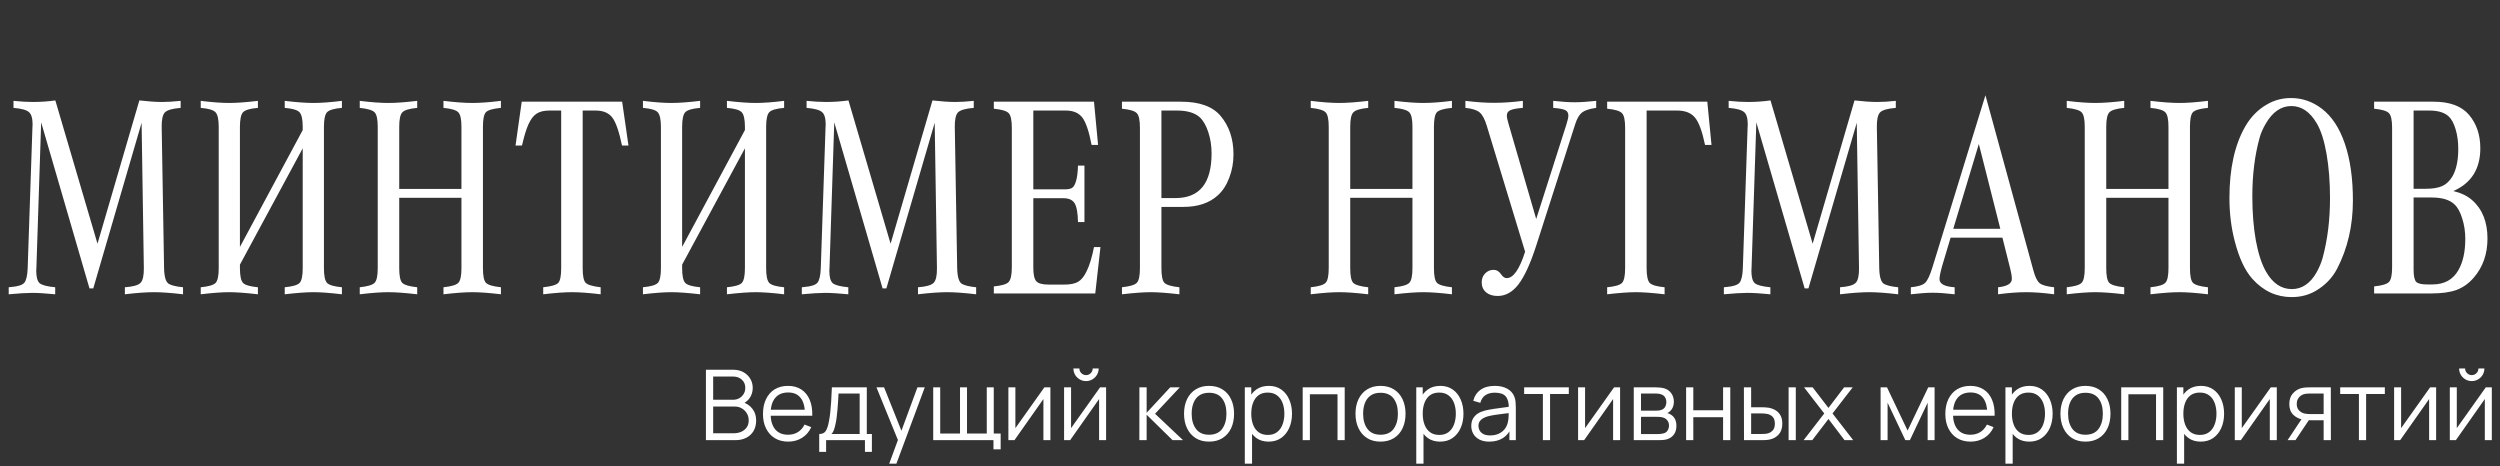 <?xml version="1.0" encoding="UTF-8"?> <svg xmlns="http://www.w3.org/2000/svg" width="869" height="162" viewBox="0 0 869 162" fill="none"><rect x="0" y="0" width="869" height="162" fill="#333333" stroke="none"/><path d="M245.38 153V128.52H254.832C256.203 128.52 257.399 128.803 258.419 129.37C259.439 129.937 260.232 130.702 260.799 131.665C261.366 132.617 261.649 133.671 261.649 134.827C261.649 136.142 261.298 137.315 260.595 138.346C259.892 139.366 258.952 140.074 257.773 140.471L257.739 139.638C259.326 140.091 260.572 140.885 261.479 142.018C262.386 143.151 262.839 144.523 262.839 146.132C262.839 147.549 262.539 148.773 261.938 149.804C261.337 150.824 260.493 151.612 259.405 152.167C258.317 152.722 257.053 153 255.614 153H245.38ZM247.896 150.603H255.002C255.999 150.603 256.895 150.427 257.688 150.076C258.481 149.713 259.105 149.203 259.558 148.546C260.023 147.889 260.255 147.095 260.255 146.166C260.255 145.259 260.045 144.443 259.626 143.718C259.207 142.993 258.634 142.415 257.909 141.984C257.195 141.542 256.379 141.321 255.461 141.321H247.896V150.603ZM247.896 138.958H254.815C255.597 138.958 256.311 138.782 256.957 138.431C257.603 138.068 258.113 137.575 258.487 136.952C258.872 136.329 259.065 135.609 259.065 134.793C259.065 133.637 258.663 132.696 257.858 131.971C257.065 131.246 256.05 130.883 254.815 130.883H247.896V138.958ZM274.001 153.51C272.21 153.51 270.657 153.113 269.343 152.32C268.039 151.527 267.025 150.41 266.3 148.971C265.574 147.532 265.212 145.843 265.212 143.905C265.212 141.899 265.569 140.165 266.283 138.703C266.997 137.241 268 136.113 269.292 135.32C270.595 134.527 272.131 134.13 273.899 134.13C275.712 134.13 277.259 134.549 278.54 135.388C279.82 136.215 280.789 137.405 281.447 138.958C282.104 140.511 282.404 142.364 282.348 144.517H279.798V143.633C279.752 141.253 279.237 139.457 278.251 138.244C277.276 137.031 275.848 136.425 273.967 136.425C271.995 136.425 270.482 137.065 269.428 138.346C268.385 139.627 267.864 141.451 267.864 143.82C267.864 146.132 268.385 147.928 269.428 149.209C270.482 150.478 271.972 151.113 273.899 151.113C275.213 151.113 276.358 150.813 277.333 150.212C278.319 149.6 279.095 148.722 279.662 147.577L281.991 148.478C281.265 150.076 280.194 151.317 278.778 152.201C277.372 153.074 275.78 153.51 274.001 153.51ZM266.98 144.517V142.426H281.005V144.517H266.98ZM284.76 157.08V150.858C285.803 150.858 286.551 150.524 287.004 149.855C287.458 149.175 287.826 148.093 288.109 146.608C288.302 145.645 288.461 144.608 288.585 143.497C288.71 142.386 288.818 141.117 288.908 139.689C288.999 138.25 289.084 136.567 289.163 134.64H301.301V150.858H303.069V157.08H300.655V153H287.157V157.08H284.76ZM288.993 150.858H298.819V136.782H291.475C291.441 137.643 291.39 138.556 291.322 139.519C291.266 140.482 291.192 141.446 291.101 142.409C291.022 143.372 290.926 144.279 290.812 145.129C290.71 145.968 290.586 146.704 290.438 147.339C290.268 148.155 290.081 148.852 289.877 149.43C289.685 150.008 289.39 150.484 288.993 150.858ZM309.092 161.16L312.645 151.521L312.696 154.377L304.655 134.64H307.307L313.903 151.147H312.815L318.901 134.64H321.451L311.591 161.16H309.092ZM345.33 156.179V153H324.386V134.64H326.817V150.688H333.702V134.64H336.133V150.688H343.001V134.64H345.432V150.688H347.829V156.179H345.33ZM365.12 134.64V153H362.689V138.703L352.625 153H350.517V134.64H352.948V148.818L363.029 134.64H365.12ZM377.508 132.464C376.703 132.464 375.966 132.266 375.298 131.869C374.629 131.472 374.096 130.945 373.7 130.288C373.314 129.619 373.122 128.883 373.122 128.078H375.196C375.196 128.713 375.422 129.257 375.876 129.71C376.329 130.163 376.873 130.39 377.508 130.39C378.154 130.39 378.698 130.163 379.14 129.71C379.593 129.257 379.82 128.713 379.82 128.078H381.894C381.894 128.883 381.695 129.619 381.299 130.288C380.913 130.945 380.386 131.472 379.718 131.869C379.049 132.266 378.312 132.464 377.508 132.464ZM384.478 134.64V153H382.047V138.703L371.983 153H369.875V134.64H372.306V148.818L382.387 134.64H384.478ZM396.039 153L396.056 134.64H398.572V143.48L406.766 134.64H410.098L401.496 143.82L411.22 153H407.582L398.572 144.16V153H396.039ZM420.258 153.51C418.433 153.51 416.875 153.096 415.583 152.269C414.291 151.442 413.299 150.297 412.608 148.835C411.917 147.373 411.571 145.696 411.571 143.803C411.571 141.876 411.922 140.188 412.625 138.737C413.328 137.286 414.325 136.159 415.617 135.354C416.92 134.538 418.467 134.13 420.258 134.13C422.094 134.13 423.658 134.544 424.95 135.371C426.253 136.187 427.245 137.326 427.925 138.788C428.616 140.239 428.962 141.91 428.962 143.803C428.962 145.73 428.616 147.424 427.925 148.886C427.234 150.337 426.236 151.47 424.933 152.286C423.63 153.102 422.071 153.51 420.258 153.51ZM420.258 151.113C422.298 151.113 423.817 150.439 424.814 149.09C425.811 147.73 426.31 145.968 426.31 143.803C426.31 141.582 425.806 139.814 424.797 138.499C423.8 137.184 422.287 136.527 420.258 136.527C418.887 136.527 417.753 136.839 416.858 137.462C415.974 138.074 415.311 138.93 414.869 140.029C414.438 141.117 414.223 142.375 414.223 143.803C414.223 146.013 414.733 147.787 415.753 149.124C416.773 150.45 418.275 151.113 420.258 151.113ZM440.957 153.51C439.268 153.51 437.84 153.085 436.673 152.235C435.506 151.374 434.622 150.212 434.021 148.75C433.42 147.277 433.12 145.628 433.12 143.803C433.12 141.944 433.42 140.29 434.021 138.839C434.633 137.377 435.528 136.227 436.707 135.388C437.886 134.549 439.336 134.13 441.059 134.13C442.736 134.13 444.176 134.555 445.377 135.405C446.578 136.255 447.496 137.411 448.131 138.873C448.777 140.335 449.1 141.978 449.1 143.803C449.1 145.639 448.777 147.288 448.131 148.75C447.485 150.212 446.556 151.374 445.343 152.235C444.13 153.085 442.668 153.51 440.957 153.51ZM432.695 161.16V134.64H434.939V148.461H435.211V161.16H432.695ZM440.702 151.181C441.983 151.181 443.048 150.858 443.898 150.212C444.748 149.566 445.383 148.688 445.802 147.577C446.233 146.455 446.448 145.197 446.448 143.803C446.448 142.42 446.238 141.174 445.819 140.063C445.4 138.952 444.759 138.074 443.898 137.428C443.048 136.782 441.966 136.459 440.651 136.459C439.37 136.459 438.305 136.771 437.455 137.394C436.616 138.017 435.987 138.884 435.568 139.995C435.149 141.094 434.939 142.364 434.939 143.803C434.939 145.22 435.149 146.489 435.568 147.611C435.987 148.722 436.622 149.594 437.472 150.229C438.322 150.864 439.399 151.181 440.702 151.181ZM452.816 153V134.64H467.419V153H464.92V137.037H455.315V153H452.816ZM479.858 153.51C478.033 153.51 476.475 153.096 475.183 152.269C473.891 151.442 472.899 150.297 472.208 148.835C471.516 147.373 471.171 145.696 471.171 143.803C471.171 141.876 471.522 140.188 472.225 138.737C472.927 137.286 473.925 136.159 475.217 135.354C476.52 134.538 478.067 134.13 479.858 134.13C481.694 134.13 483.258 134.544 484.55 135.371C485.853 136.187 486.845 137.326 487.525 138.788C488.216 140.239 488.562 141.91 488.562 143.803C488.562 145.73 488.216 147.424 487.525 148.886C486.833 150.337 485.836 151.47 484.533 152.286C483.229 153.102 481.671 153.51 479.858 153.51ZM479.858 151.113C481.898 151.113 483.416 150.439 484.414 149.09C485.411 147.73 485.91 145.968 485.91 143.803C485.91 141.582 485.405 139.814 484.397 138.499C483.399 137.184 481.886 136.527 479.858 136.527C478.486 136.527 477.353 136.839 476.458 137.462C475.574 138.074 474.911 138.93 474.469 140.029C474.038 141.117 473.823 142.375 473.823 143.803C473.823 146.013 474.333 147.787 475.353 149.124C476.373 150.45 477.874 151.113 479.858 151.113ZM500.557 153.51C498.868 153.51 497.44 153.085 496.273 152.235C495.105 151.374 494.221 150.212 493.621 148.75C493.02 147.277 492.72 145.628 492.72 143.803C492.72 141.944 493.02 140.29 493.621 138.839C494.233 137.377 495.128 136.227 496.307 135.388C497.485 134.549 498.936 134.13 500.659 134.13C502.336 134.13 503.775 134.555 504.977 135.405C506.178 136.255 507.096 137.411 507.731 138.873C508.377 140.335 508.7 141.978 508.7 143.803C508.7 145.639 508.377 147.288 507.731 148.75C507.085 150.212 506.155 151.374 504.943 152.235C503.73 153.085 502.268 153.51 500.557 153.51ZM492.295 161.16V134.64H494.539V148.461H494.811V161.16H492.295ZM500.302 151.181C501.582 151.181 502.648 150.858 503.498 150.212C504.348 149.566 504.982 148.688 505.402 147.577C505.832 146.455 506.048 145.197 506.048 143.803C506.048 142.42 505.838 141.174 505.419 140.063C504.999 138.952 504.359 138.074 503.498 137.428C502.648 136.782 501.565 136.459 500.251 136.459C498.97 136.459 497.905 136.771 497.055 137.394C496.216 138.017 495.587 138.884 495.168 139.995C494.748 141.094 494.539 142.364 494.539 143.803C494.539 145.22 494.748 146.489 495.168 147.611C495.587 148.722 496.222 149.594 497.072 150.229C497.922 150.864 498.998 151.181 500.302 151.181ZM517.686 153.51C516.303 153.51 515.141 153.261 514.201 152.762C513.271 152.263 512.574 151.6 512.11 150.773C511.645 149.946 511.413 149.045 511.413 148.07C511.413 147.073 511.611 146.223 512.008 145.52C512.416 144.806 512.965 144.222 513.657 143.769C514.359 143.316 515.17 142.97 516.088 142.732C517.017 142.505 518.043 142.307 519.165 142.137C520.298 141.956 521.403 141.803 522.48 141.678C523.568 141.542 524.52 141.412 525.336 141.287L524.452 141.831C524.486 140.018 524.134 138.675 523.398 137.802C522.661 136.929 521.38 136.493 519.556 136.493C518.298 136.493 517.232 136.776 516.36 137.343C515.498 137.91 514.892 138.805 514.541 140.029L512.11 139.315C512.529 137.672 513.373 136.397 514.643 135.49C515.912 134.583 517.561 134.13 519.59 134.13C521.267 134.13 522.689 134.447 523.857 135.082C525.035 135.705 525.868 136.612 526.356 137.802C526.582 138.335 526.73 138.93 526.798 139.587C526.866 140.244 526.9 140.913 526.9 141.593V153H524.673V148.393L525.319 148.665C524.695 150.24 523.726 151.442 522.412 152.269C521.097 153.096 519.522 153.51 517.686 153.51ZM517.975 151.351C519.142 151.351 520.162 151.141 521.035 150.722C521.907 150.303 522.61 149.73 523.143 149.005C523.675 148.268 524.021 147.441 524.18 146.523C524.316 145.934 524.389 145.288 524.401 144.585C524.412 143.871 524.418 143.338 524.418 142.987L525.37 143.48C524.52 143.593 523.596 143.707 522.599 143.82C521.613 143.933 520.638 144.064 519.675 144.211C518.723 144.358 517.861 144.534 517.091 144.738C516.569 144.885 516.065 145.095 515.578 145.367C515.09 145.628 514.688 145.979 514.371 146.421C514.065 146.863 513.912 147.413 513.912 148.07C513.912 148.603 514.042 149.118 514.303 149.617C514.575 150.116 515.005 150.529 515.595 150.858C516.195 151.187 516.989 151.351 517.975 151.351ZM536.306 153V136.952H529.795V134.64H545.316V136.952H538.805V153H536.306ZM563.144 134.64V153H560.713V138.703L550.649 153H548.541V134.64H550.972V148.818L561.053 134.64H563.144ZM567.898 153V134.64H575.463C575.848 134.64 576.313 134.663 576.857 134.708C577.412 134.753 577.928 134.838 578.404 134.963C579.435 135.235 580.263 135.79 580.886 136.629C581.521 137.468 581.838 138.476 581.838 139.655C581.838 140.312 581.736 140.902 581.532 141.423C581.339 141.933 581.062 142.375 580.699 142.749C580.529 142.942 580.342 143.112 580.138 143.259C579.934 143.395 579.736 143.508 579.543 143.599C579.906 143.667 580.297 143.826 580.716 144.075C581.373 144.46 581.872 144.982 582.212 145.639C582.552 146.285 582.722 147.073 582.722 148.002C582.722 149.26 582.422 150.286 581.821 151.079C581.22 151.872 580.416 152.416 579.407 152.711C578.954 152.836 578.461 152.915 577.928 152.949C577.407 152.983 576.914 153 576.449 153H567.898ZM570.414 150.875H576.33C576.568 150.875 576.868 150.858 577.231 150.824C577.594 150.779 577.917 150.722 578.2 150.654C578.869 150.484 579.356 150.144 579.662 149.634C579.979 149.113 580.138 148.546 580.138 147.934C580.138 147.129 579.9 146.472 579.424 145.962C578.959 145.441 578.336 145.123 577.554 145.01C577.293 144.953 577.021 144.919 576.738 144.908C576.455 144.897 576.2 144.891 575.973 144.891H570.414V150.875ZM570.414 142.749H575.548C575.843 142.749 576.171 142.732 576.534 142.698C576.908 142.653 577.231 142.579 577.503 142.477C578.092 142.273 578.523 141.922 578.795 141.423C579.078 140.924 579.22 140.38 579.22 139.791C579.22 139.145 579.067 138.578 578.761 138.091C578.466 137.604 578.019 137.264 577.418 137.071C577.01 136.924 576.568 136.839 576.092 136.816C575.627 136.793 575.333 136.782 575.208 136.782H570.414V142.749ZM586.093 153V134.64H588.592V142.613H598.945V134.64H601.444V153H598.945V145.01H588.592V153H586.093ZM606.215 153L606.181 134.64H608.697V141.559H611.893C612.426 141.559 612.947 141.57 613.457 141.593C613.967 141.616 614.426 141.661 614.834 141.729C615.741 141.91 616.546 142.216 617.248 142.647C617.951 143.078 618.506 143.673 618.914 144.432C619.322 145.18 619.526 146.126 619.526 147.271C619.526 148.846 619.118 150.087 618.302 150.994C617.486 151.901 616.461 152.49 615.225 152.762C614.761 152.864 614.256 152.932 613.712 152.966C613.168 152.989 612.636 153 612.114 153H606.215ZM608.697 150.858H612.012C612.386 150.858 612.811 150.847 613.287 150.824C613.763 150.801 614.183 150.739 614.545 150.637C615.157 150.467 615.707 150.127 616.194 149.617C616.693 149.096 616.942 148.314 616.942 147.271C616.942 146.24 616.704 145.463 616.228 144.942C615.752 144.409 615.118 144.058 614.324 143.888C613.962 143.809 613.576 143.758 613.168 143.735C612.772 143.712 612.386 143.701 612.012 143.701H608.697V150.858ZM621.719 153V134.64H624.218V153H621.719ZM626.936 153L634.11 143.718L627.089 134.64H630.081L635.572 141.797L641.012 134.64H644.004L636.983 143.718L644.174 153H641.165L635.572 145.639L629.945 153H626.936ZM653.695 153V134.64H655.922L663.079 149.668L670.253 134.64H672.463V153H670.049V139.978L663.878 153H662.297L656.126 139.978V153H653.695ZM684.989 153.51C683.198 153.51 681.646 153.113 680.331 152.32C679.028 151.527 678.013 150.41 677.288 148.971C676.563 147.532 676.2 145.843 676.2 143.905C676.2 141.899 676.557 140.165 677.271 138.703C677.985 137.241 678.988 136.113 680.28 135.32C681.583 134.527 683.119 134.13 684.887 134.13C686.7 134.13 688.247 134.549 689.528 135.388C690.809 136.215 691.778 137.405 692.435 138.958C693.092 140.511 693.393 142.364 693.336 144.517H690.786V143.633C690.741 141.253 690.225 139.457 689.239 138.244C688.264 137.031 686.836 136.425 684.955 136.425C682.983 136.425 681.47 137.065 680.416 138.346C679.373 139.627 678.852 141.451 678.852 143.82C678.852 146.132 679.373 147.928 680.416 149.209C681.47 150.478 682.96 151.113 684.887 151.113C686.202 151.113 687.346 150.813 688.321 150.212C689.307 149.6 690.083 148.722 690.65 147.577L692.979 148.478C692.254 150.076 691.183 151.317 689.766 152.201C688.361 153.074 686.768 153.51 684.989 153.51ZM677.968 144.517V142.426H691.993V144.517H677.968ZM705.354 153.51C703.665 153.51 702.237 153.085 701.07 152.235C699.902 151.374 699.018 150.212 698.418 148.75C697.817 147.277 697.517 145.628 697.517 143.803C697.517 141.944 697.817 140.29 698.418 138.839C699.03 137.377 699.925 136.227 701.104 135.388C702.282 134.549 703.733 134.13 705.456 134.13C707.133 134.13 708.572 134.555 709.774 135.405C710.975 136.255 711.893 137.411 712.528 138.873C713.174 140.335 713.497 141.978 713.497 143.803C713.497 145.639 713.174 147.288 712.528 148.75C711.882 150.212 710.952 151.374 709.74 152.235C708.527 153.085 707.065 153.51 705.354 153.51ZM697.092 161.16V134.64H699.336V148.461H699.608V161.16H697.092ZM705.099 151.181C706.379 151.181 707.445 150.858 708.295 150.212C709.145 149.566 709.779 148.688 710.199 147.577C710.629 146.455 710.845 145.197 710.845 143.803C710.845 142.42 710.635 141.174 710.216 140.063C709.796 138.952 709.156 138.074 708.295 137.428C707.445 136.782 706.362 136.459 705.048 136.459C703.767 136.459 702.702 136.771 701.852 137.394C701.013 138.017 700.384 138.884 699.965 139.995C699.545 141.094 699.336 142.364 699.336 143.803C699.336 145.22 699.545 146.489 699.965 147.611C700.384 148.722 701.019 149.594 701.869 150.229C702.719 150.864 703.795 151.181 705.099 151.181ZM724.897 153.51C723.072 153.51 721.514 153.096 720.222 152.269C718.93 151.442 717.938 150.297 717.247 148.835C716.555 147.373 716.21 145.696 716.21 143.803C716.21 141.876 716.561 140.188 717.264 138.737C717.966 137.286 718.964 136.159 720.256 135.354C721.559 134.538 723.106 134.13 724.897 134.13C726.733 134.13 728.297 134.544 729.589 135.371C730.892 136.187 731.884 137.326 732.564 138.788C733.255 140.239 733.601 141.91 733.601 143.803C733.601 145.73 733.255 147.424 732.564 148.886C731.872 150.337 730.875 151.47 729.572 152.286C728.268 153.102 726.71 153.51 724.897 153.51ZM724.897 151.113C726.937 151.113 728.455 150.439 729.453 149.09C730.45 147.73 730.949 145.968 730.949 143.803C730.949 141.582 730.444 139.814 729.436 138.499C728.438 137.184 726.925 136.527 724.897 136.527C723.525 136.527 722.392 136.839 721.497 137.462C720.613 138.074 719.95 138.93 719.508 140.029C719.077 141.117 718.862 142.375 718.862 143.803C718.862 146.013 719.372 147.787 720.392 149.124C721.412 150.45 722.913 151.113 724.897 151.113ZM737.334 153V134.64H751.937V153H749.438V137.037H739.833V153H737.334ZM764.953 153.51C763.264 153.51 761.836 153.085 760.669 152.235C759.502 151.374 758.618 150.212 758.017 148.75C757.416 147.277 757.116 145.628 757.116 143.803C757.116 141.944 757.416 140.29 758.017 138.839C758.629 137.377 759.524 136.227 760.703 135.388C761.882 134.549 763.332 134.13 765.055 134.13C766.732 134.13 768.172 134.555 769.373 135.405C770.574 136.255 771.492 137.411 772.127 138.873C772.773 140.335 773.096 141.978 773.096 143.803C773.096 145.639 772.773 147.288 772.127 148.75C771.481 150.212 770.552 151.374 769.339 152.235C768.126 153.085 766.664 153.51 764.953 153.51ZM756.691 161.16V134.64H758.935V148.461H759.207V161.16H756.691ZM764.698 151.181C765.979 151.181 767.044 150.858 767.894 150.212C768.744 149.566 769.379 148.688 769.798 147.577C770.229 146.455 770.444 145.197 770.444 143.803C770.444 142.42 770.234 141.174 769.815 140.063C769.396 138.952 768.755 138.074 767.894 137.428C767.044 136.782 765.962 136.459 764.647 136.459C763.366 136.459 762.301 136.771 761.451 137.394C760.612 138.017 759.983 138.884 759.564 139.995C759.145 141.094 758.935 142.364 758.935 143.803C758.935 145.22 759.145 146.489 759.564 147.611C759.983 148.722 760.618 149.594 761.468 150.229C762.318 150.864 763.395 151.181 764.698 151.181ZM791.415 134.64V153H788.984V138.703L778.92 153H776.812V134.64H779.243V148.818L789.324 134.64H791.415ZM807.696 153V146.081H803.412C802.913 146.081 802.397 146.064 801.865 146.03C801.343 145.985 800.856 145.922 800.403 145.843C799.111 145.594 798.011 145.027 797.105 144.143C796.209 143.248 795.762 142.012 795.762 140.437C795.762 138.896 796.181 137.66 797.02 136.731C797.858 135.79 798.873 135.178 800.063 134.895C800.607 134.77 801.156 134.697 801.712 134.674C802.278 134.651 802.766 134.64 803.174 134.64H810.195L810.212 153H807.696ZM795.167 153L800.284 145.299H803.055L797.904 153H795.167ZM803.276 143.939H807.696V136.782H803.276C803.004 136.782 802.624 136.793 802.137 136.816C801.649 136.839 801.19 136.912 800.76 137.037C800.386 137.15 800.012 137.349 799.638 137.632C799.275 137.904 798.969 138.272 798.72 138.737C798.47 139.19 798.346 139.746 798.346 140.403C798.346 141.321 798.595 142.058 799.094 142.613C799.604 143.157 800.238 143.531 800.998 143.735C801.406 143.826 801.814 143.882 802.222 143.905C802.63 143.928 802.981 143.939 803.276 143.939ZM819.961 153V136.952H813.45V134.64H828.971V136.952H822.46V153H819.961ZM846.798 134.64V153H844.367V138.703L834.303 153H832.195V134.64H834.626V148.818L844.707 134.64H846.798ZM859.185 132.464C858.381 132.464 857.644 132.266 856.975 131.869C856.307 131.472 855.774 130.945 855.377 130.288C854.992 129.619 854.799 128.883 854.799 128.078H856.873C856.873 128.713 857.1 129.257 857.553 129.71C858.007 130.163 858.551 130.39 859.185 130.39C859.831 130.39 860.375 130.163 860.817 129.71C861.271 129.257 861.497 128.713 861.497 128.078H863.571C863.571 128.883 863.373 129.619 862.976 130.288C862.591 130.945 862.064 131.472 861.395 131.869C860.727 132.266 859.99 132.464 859.185 132.464ZM866.155 134.64V153H863.724V138.703L853.66 153H851.552V134.64H853.983V148.818L864.064 134.64H866.155Z" fill="white"></path><path d="M14.307 42.527L12.646 93.211C12.614 93.764 12.598 94.074 12.598 94.139C12.598 96.287 12.988 97.719 13.77 98.436C14.583 99.119 16.39 99.591 19.189 99.852V102.293C15.869 101.967 13.2 101.805 11.182 101.805C9.229 101.805 6.51 101.967 3.027 102.293V99.852C3.418 99.819 3.727 99.787 3.955 99.754C6.266 99.559 7.764 99.07 8.447 98.289C9.131 97.475 9.521 95.783 9.619 93.211L11.279 44.139L11.328 43.309C11.328 41.128 10.905 39.679 10.059 38.963C9.212 38.214 7.422 37.726 4.688 37.498V35.057C7.227 35.317 9.473 35.447 11.426 35.447C14.095 35.447 16.699 35.268 19.238 34.91L33.887 84.715L48.438 34.91C51.562 35.268 54.215 35.447 56.397 35.447C58.154 35.447 60.286 35.317 62.793 35.057V37.498C59.961 37.726 58.138 38.247 57.324 39.06C56.543 39.874 56.169 41.567 56.201 44.139L57.031 93.211C57.096 96.238 57.65 98.061 58.691 98.68C59.668 99.233 61.312 99.624 63.623 99.852V102.293C59.489 101.805 56.12 101.561 53.516 101.561C50.911 101.561 47.542 101.805 43.408 102.293V99.852C46.208 99.656 48.014 99.152 48.828 98.338C49.642 97.524 50.033 95.815 50 93.211L49.219 42.674L32.422 100.242H31.104L14.307 42.527ZM83.398 85.838L105.225 45.213V44.139C105.225 41.502 104.85 39.793 104.102 39.012C103.385 38.23 101.676 37.726 98.975 37.498V35.057C103.011 35.545 106.348 35.789 108.984 35.789C111.621 35.789 114.909 35.545 118.848 35.057V37.498C116.146 37.726 114.421 38.23 113.672 39.012C112.956 39.793 112.598 41.502 112.598 44.139V93.211C112.598 95.848 112.956 97.557 113.672 98.338C114.388 99.087 116.113 99.591 118.848 99.852V102.293C114.714 101.805 111.426 101.561 108.984 101.561C106.543 101.561 103.206 101.805 98.975 102.293V99.852C101.709 99.591 103.434 99.087 104.15 98.338C104.867 97.557 105.225 95.848 105.225 93.211V51.56L83.398 91.99V93.211C83.398 95.848 83.757 97.557 84.473 98.338C85.189 99.087 86.914 99.591 89.648 99.852V102.293C85.417 101.805 82.08 101.561 79.639 101.561C77.165 101.561 73.877 101.805 69.775 102.293V99.852C72.51 99.591 74.235 99.087 74.951 98.338C75.667 97.557 76.025 95.848 76.025 93.211V44.139C76.025 41.502 75.651 39.793 74.902 39.012C74.186 38.23 72.477 37.726 69.775 37.498V35.057C73.714 35.545 77.002 35.789 79.639 35.789C82.275 35.789 85.612 35.545 89.648 35.057V37.498C86.947 37.726 85.221 38.23 84.473 39.012C83.757 39.793 83.398 41.502 83.398 44.139V85.838ZM138.77 65.672H160.4V44.09C160.4 41.486 160.042 39.809 159.326 39.06C158.61 38.279 156.885 37.758 154.15 37.498V35.057C158.187 35.545 161.54 35.789 164.209 35.789C166.878 35.789 170.182 35.545 174.121 35.057V37.498C171.354 37.758 169.613 38.263 168.896 39.012C168.213 39.76 167.871 41.453 167.871 44.09V93.211C167.871 95.848 168.213 97.54 168.896 98.289C169.613 99.038 171.354 99.559 174.121 99.852V102.293C170.02 101.805 166.715 101.561 164.209 101.561C161.702 101.561 158.35 101.805 154.15 102.293V99.852C156.917 99.559 158.643 99.038 159.326 98.289C160.042 97.54 160.4 95.848 160.4 93.211V68.748H138.77V93.211C138.77 95.848 139.111 97.54 139.795 98.289C140.511 99.038 142.253 99.559 145.02 99.852V102.293C140.82 101.805 137.467 101.561 134.961 101.561C132.454 101.561 129.15 101.805 125.049 102.293V99.852C127.816 99.559 129.541 99.038 130.225 98.289C130.941 97.54 131.299 95.848 131.299 93.211V44.09C131.299 41.486 130.941 39.809 130.225 39.06C129.541 38.312 127.816 37.791 125.049 37.498V35.057C128.988 35.545 132.292 35.789 134.961 35.789C137.63 35.789 140.983 35.545 145.02 35.057V37.498C142.285 37.758 140.56 38.279 139.844 39.06C139.128 39.809 138.77 41.486 138.77 44.09V65.672ZM216.211 50.584C215.202 45.734 214.079 42.495 212.842 40.867C211.605 39.24 209.668 38.426 207.031 38.426H202.539V93.211C202.539 95.88 202.881 97.573 203.564 98.289C204.248 99.005 205.99 99.526 208.789 99.852V102.293C204.688 101.805 201.367 101.561 198.828 101.561C196.257 101.561 192.92 101.805 188.818 102.293V99.852C191.618 99.559 193.359 99.054 194.043 98.338C194.727 97.589 195.068 95.88 195.068 93.211V38.426H191.016C189.095 38.426 187.598 38.784 186.523 39.5C185.449 40.184 184.505 41.421 183.691 43.211C182.943 44.839 182.194 47.296 181.445 50.584H179.199L181.348 35.35H216.26L218.457 50.584H216.211ZM237.109 85.838L258.936 45.213V44.139C258.936 41.502 258.561 39.793 257.812 39.012C257.096 38.23 255.387 37.726 252.686 37.498V35.057C256.722 35.545 260.059 35.789 262.695 35.789C265.332 35.789 268.62 35.545 272.559 35.057V37.498C269.857 37.726 268.132 38.23 267.383 39.012C266.667 39.793 266.309 41.502 266.309 44.139V93.211C266.309 95.848 266.667 97.557 267.383 98.338C268.099 99.087 269.824 99.591 272.559 99.852V102.293C268.424 101.805 265.137 101.561 262.695 101.561C260.254 101.561 256.917 101.805 252.686 102.293V99.852C255.42 99.591 257.145 99.087 257.861 98.338C258.577 97.557 258.936 95.848 258.936 93.211V51.56L237.109 91.99V93.211C237.109 95.848 237.467 97.557 238.184 98.338C238.9 99.087 240.625 99.591 243.359 99.852V102.293C239.128 101.805 235.791 101.561 233.35 101.561C230.876 101.561 227.588 101.805 223.486 102.293V99.852C226.221 99.591 227.946 99.087 228.662 98.338C229.378 97.557 229.736 95.848 229.736 93.211V44.139C229.736 41.502 229.362 39.793 228.613 39.012C227.897 38.23 226.188 37.726 223.486 37.498V35.057C227.425 35.545 230.713 35.789 233.35 35.789C235.986 35.789 239.323 35.545 243.359 35.057V37.498C240.658 37.726 238.932 38.23 238.184 39.012C237.467 39.793 237.109 41.502 237.109 44.139V85.838ZM289.99 42.527L288.33 93.211C288.298 93.764 288.281 94.074 288.281 94.139C288.281 96.287 288.672 97.719 289.453 98.436C290.267 99.119 292.074 99.591 294.873 99.852V102.293C291.553 101.967 288.883 101.805 286.865 101.805C284.912 101.805 282.194 101.967 278.711 102.293V99.852C279.102 99.819 279.411 99.787 279.639 99.754C281.95 99.559 283.447 99.07 284.131 98.289C284.814 97.475 285.205 95.783 285.303 93.211L286.963 44.139L287.012 43.309C287.012 41.128 286.589 39.679 285.742 38.963C284.896 38.214 283.105 37.726 280.371 37.498V35.057C282.91 35.317 285.156 35.447 287.109 35.447C289.779 35.447 292.383 35.268 294.922 34.91L309.57 84.715L324.121 34.91C327.246 35.268 329.899 35.447 332.08 35.447C333.838 35.447 335.97 35.317 338.477 35.057V37.498C335.645 37.726 333.822 38.247 333.008 39.06C332.227 39.874 331.852 41.567 331.885 44.139L332.715 93.211C332.78 96.238 333.333 98.061 334.375 98.68C335.352 99.233 336.995 99.624 339.307 99.852V102.293C335.173 101.805 331.803 101.561 329.199 101.561C326.595 101.561 323.226 101.805 319.092 102.293V99.852C321.891 99.656 323.698 99.152 324.512 98.338C325.326 97.524 325.716 95.815 325.684 93.211L324.902 42.674L308.105 100.242H306.787L289.99 42.527ZM382.52 85.887L380.713 102H345.459V99.559C348.161 99.298 349.87 98.794 350.586 98.045C351.335 97.264 351.709 95.555 351.709 92.918V44.432C351.709 41.795 351.351 40.102 350.635 39.353C349.919 38.572 348.193 38.051 345.459 37.791V35.35H380.273L381.689 50.389H379.443C378.532 45.669 377.458 42.495 376.221 40.867C374.984 39.24 373.063 38.426 370.459 38.426H359.18V65.818H370.068C371.305 65.818 372.184 65.639 372.705 65.281C373.258 64.891 373.698 64.109 374.023 62.938C374.414 61.668 374.642 59.878 374.707 57.566H376.953V77.195H374.707C374.642 74.005 374.251 71.824 373.535 70.652C372.819 69.481 371.517 68.894 369.629 68.894H359.18V93.016C359.18 95.392 359.521 96.971 360.205 97.752C360.921 98.533 362.337 98.924 364.453 98.924H369.922C372.038 98.924 373.649 98.598 374.756 97.947C375.863 97.296 376.839 96.092 377.686 94.334C378.695 92.316 379.557 89.5 380.273 85.887H382.52ZM403.711 71.922V93.211C403.711 95.848 404.053 97.54 404.736 98.289C405.452 99.038 407.194 99.559 409.961 99.852V102.293C405.729 101.805 402.409 101.561 400 101.561C397.559 101.561 394.222 101.805 389.99 102.293V99.852C392.757 99.559 394.482 99.038 395.166 98.289C395.882 97.54 396.24 95.848 396.24 93.211V44.432C396.24 41.795 395.882 40.102 395.166 39.353C394.45 38.572 392.725 38.051 389.99 37.791V35.35H410.547C416.927 35.35 421.501 36.993 424.268 40.281C427.262 43.829 428.76 48.289 428.76 53.66C428.76 56.525 428.271 59.227 427.295 61.766C426.351 64.305 425.033 66.339 423.34 67.869C420.41 70.571 416.406 71.922 411.328 71.922H403.711ZM403.711 68.846H408.643C416.976 68.846 421.143 63.67 421.143 53.318C421.143 50.714 420.768 48.273 420.02 45.994C419.271 43.683 418.294 41.958 417.09 40.818C415.365 39.223 412.712 38.426 409.131 38.426H403.711V68.846ZM469.336 65.672H490.967V44.09C490.967 41.486 490.609 39.809 489.893 39.06C489.176 38.279 487.451 37.758 484.717 37.498V35.057C488.753 35.545 492.106 35.789 494.775 35.789C497.445 35.789 500.749 35.545 504.688 35.057V37.498C501.921 37.758 500.179 38.263 499.463 39.012C498.779 39.76 498.438 41.453 498.438 44.09V93.211C498.438 95.848 498.779 97.54 499.463 98.289C500.179 99.038 501.921 99.559 504.688 99.852V102.293C500.586 101.805 497.282 101.561 494.775 101.561C492.269 101.561 488.916 101.805 484.717 102.293V99.852C487.484 99.559 489.209 99.038 489.893 98.289C490.609 97.54 490.967 95.848 490.967 93.211V68.748H469.336V93.211C469.336 95.848 469.678 97.54 470.361 98.289C471.077 99.038 472.819 99.559 475.586 99.852V102.293C471.387 101.805 468.034 101.561 465.527 101.561C463.021 101.561 459.717 101.805 455.615 102.293V99.852C458.382 99.559 460.107 99.038 460.791 98.289C461.507 97.54 461.865 95.848 461.865 93.211V44.09C461.865 41.486 461.507 39.809 460.791 39.06C460.107 38.312 458.382 37.791 455.615 37.498V35.057C459.554 35.545 462.858 35.789 465.527 35.789C468.197 35.789 471.549 35.545 475.586 35.057V37.498C472.852 37.758 471.126 38.279 470.41 39.06C469.694 39.809 469.336 41.486 469.336 44.09V65.672ZM533.984 76.121L544.531 43.113C544.954 41.746 545.166 40.77 545.166 40.184C545.166 39.272 544.808 38.637 544.092 38.279C543.376 37.921 541.976 37.661 539.893 37.498V35.057C542.855 35.382 545.345 35.545 547.363 35.545C549.382 35.545 551.872 35.382 554.834 35.057V37.498C552.49 37.824 550.846 38.361 549.902 39.109C548.958 39.858 548.177 41.193 547.559 43.113L533.936 85.545C531.95 91.665 529.915 96.092 527.832 98.826C525.749 101.528 523.34 102.879 520.605 102.879C518.913 102.879 517.562 102.456 516.553 101.609C515.544 100.73 515.039 99.575 515.039 98.143C515.039 96.906 515.43 95.88 516.211 95.066C517.025 94.22 518.018 93.797 519.189 93.797C520.231 93.797 521.11 94.334 521.826 95.408C522.412 96.255 523.047 96.678 523.73 96.678C526.042 96.678 528.174 93.618 530.127 87.498L516.797 43.699C516.113 41.421 515.283 39.874 514.307 39.06C513.33 38.247 511.686 37.726 509.375 37.498V35.057C512.956 35.512 516.292 35.74 519.385 35.74C522.445 35.74 525.765 35.512 529.346 35.057V37.498C527.23 37.661 525.765 37.938 524.951 38.328C524.17 38.686 523.779 39.305 523.779 40.184C523.779 40.802 523.991 41.811 524.414 43.211L533.984 76.121ZM578.613 99.852V102.293C574.382 101.805 571.061 101.561 568.652 101.561C566.211 101.561 562.874 101.805 558.643 102.293V99.852C561.377 99.591 563.102 99.087 563.818 98.338C564.535 97.557 564.893 95.848 564.893 93.211V44.432C564.893 41.795 564.535 40.102 563.818 39.353C563.102 38.572 561.377 38.051 558.643 37.791V35.35H593.457L594.922 50.389H592.676C591.699 45.701 590.544 42.544 589.209 40.916C587.874 39.256 585.791 38.426 582.959 38.426H572.363V93.211C572.363 95.848 572.721 97.557 573.438 98.338C574.154 99.087 575.879 99.591 578.613 99.852ZM610.498 42.527L608.838 93.211C608.805 93.764 608.789 94.074 608.789 94.139C608.789 96.287 609.18 97.719 609.961 98.436C610.775 99.119 612.581 99.591 615.381 99.852V102.293C612.061 101.967 609.391 101.805 607.373 101.805C605.42 101.805 602.702 101.967 599.219 102.293V99.852C599.609 99.819 599.919 99.787 600.146 99.754C602.458 99.559 603.955 99.07 604.639 98.289C605.322 97.475 605.713 95.783 605.811 93.211L607.471 44.139L607.52 43.309C607.52 41.128 607.096 39.679 606.25 38.963C605.404 38.214 603.613 37.726 600.879 37.498V35.057C603.418 35.317 605.664 35.447 607.617 35.447C610.286 35.447 612.891 35.268 615.43 34.91L630.078 84.715L644.629 34.91C647.754 35.268 650.407 35.447 652.588 35.447C654.346 35.447 656.478 35.317 658.984 35.057V37.498C656.152 37.726 654.329 38.247 653.516 39.06C652.734 39.874 652.36 41.567 652.393 44.139L653.223 93.211C653.288 96.238 653.841 98.061 654.883 98.68C655.859 99.233 657.503 99.624 659.814 99.852V102.293C655.68 101.805 652.311 101.561 649.707 101.561C647.103 101.561 643.734 101.805 639.6 102.293V99.852C642.399 99.656 644.206 99.152 645.02 98.338C645.833 97.524 646.224 95.815 646.191 93.211L645.41 42.674L628.613 100.242H627.295L610.498 42.527ZM678.027 82.615L675.195 92.088C674.512 94.464 674.17 96.108 674.17 97.019C674.17 98.68 675.928 99.624 679.443 99.852V102.293C676.383 101.935 673.844 101.756 671.826 101.756C669.808 101.756 667.269 101.935 664.209 102.293V99.852C666.65 99.624 668.294 99.119 669.141 98.338C669.987 97.557 670.85 95.734 671.729 92.869L690.137 33.103L706.787 93.943C707.406 96.255 708.138 97.752 708.984 98.436C709.831 99.119 711.507 99.591 714.014 99.852V102.293C710.368 101.805 707.129 101.561 704.297 101.561C701.465 101.561 698.21 101.805 694.531 102.293V99.852C697.721 99.526 699.316 98.566 699.316 96.971C699.316 96.059 699.137 94.904 698.779 93.504L696.045 82.615H678.027ZM678.955 79.539H695.312L687.842 50.047L678.955 79.539ZM732.129 65.672H753.76V44.09C753.76 41.486 753.402 39.809 752.686 39.06C751.969 38.279 750.244 37.758 747.51 37.498V35.057C751.546 35.545 754.899 35.789 757.568 35.789C760.238 35.789 763.542 35.545 767.48 35.057V37.498C764.714 37.758 762.972 38.263 762.256 39.012C761.572 39.76 761.23 41.453 761.23 44.09V93.211C761.23 95.848 761.572 97.54 762.256 98.289C762.972 99.038 764.714 99.559 767.48 99.852V102.293C763.379 101.805 760.075 101.561 757.568 101.561C755.062 101.561 751.709 101.805 747.51 102.293V99.852C750.277 99.559 752.002 99.038 752.686 98.289C753.402 97.54 753.76 95.848 753.76 93.211V68.748H732.129V93.211C732.129 95.848 732.471 97.54 733.154 98.289C733.87 99.038 735.612 99.559 738.379 99.852V102.293C734.18 101.805 730.827 101.561 728.32 101.561C725.814 101.561 722.51 101.805 718.408 102.293V99.852C721.175 99.559 722.9 99.038 723.584 98.289C724.3 97.54 724.658 95.848 724.658 93.211V44.09C724.658 41.486 724.3 39.809 723.584 39.06C722.9 38.312 721.175 37.791 718.408 37.498V35.057C722.347 35.545 725.651 35.789 728.32 35.789C730.99 35.789 734.342 35.545 738.379 35.057V37.498C735.645 37.758 733.919 38.279 733.203 39.06C732.487 39.809 732.129 41.486 732.129 44.09V65.672ZM796.387 34.08C800.26 34.08 803.825 35.317 807.08 37.791C810.563 40.46 813.232 44.529 815.088 49.998C816.943 55.467 817.871 62.026 817.871 69.676C817.871 78.465 816.032 86.391 812.354 93.455C810.661 96.678 808.154 99.249 804.834 101.17C802.393 102.57 799.642 103.27 796.582 103.27C791.276 103.27 786.719 101.154 782.91 96.922C780.339 94.025 778.304 89.679 776.807 83.885C775.57 79.165 774.951 74.152 774.951 68.846C774.951 58.69 776.758 50.438 780.371 44.09C782.324 40.672 784.88 38.068 788.037 36.277C790.544 34.812 793.327 34.08 796.387 34.08ZM796.484 36.863C792.871 36.863 789.876 38.947 787.5 43.113C786.556 44.741 785.872 46.32 785.449 47.85C783.757 53.937 782.91 60.74 782.91 68.26C782.91 73.891 783.317 79.002 784.131 83.592C784.977 88.149 786.149 91.746 787.646 94.383C789.958 98.452 792.952 100.486 796.631 100.486C800.179 100.486 803.06 98.533 805.273 94.627C806.217 92.902 806.917 91.209 807.373 89.549C809.066 83.266 809.912 76.365 809.912 68.846C809.912 63.182 809.505 58.038 808.691 53.416C807.878 48.794 806.738 45.262 805.273 42.82C802.93 38.849 800 36.863 796.484 36.863ZM838.965 68.65V93.748C838.965 95.897 839.258 97.296 839.844 97.947C840.43 98.566 841.715 98.875 843.701 98.875H845.508C849.642 98.875 852.653 97.215 854.541 93.894C856.136 91.128 856.934 87.498 856.934 83.006C856.934 80.499 856.576 78.139 855.859 75.926C855.176 73.68 854.264 72.036 853.125 70.994C851.465 69.432 848.828 68.65 845.215 68.65H838.965ZM852.783 66.404C855.485 67.055 857.666 68.113 859.326 69.578C862.874 72.703 864.648 77.147 864.648 82.908C864.648 88.312 863.053 92.853 859.863 96.531C858.138 98.517 856.152 99.933 853.906 100.779C851.66 101.593 848.714 102 845.068 102H825.244V99.559C828.011 99.266 829.736 98.745 830.42 97.996C831.136 97.247 831.494 95.555 831.494 92.918V44.432C831.494 41.795 831.136 40.102 830.42 39.353C829.704 38.572 827.979 38.051 825.244 37.791V35.35H845.898C851.53 35.35 855.632 36.863 858.203 39.891C860.84 42.983 862.158 46.857 862.158 51.512C862.158 58.706 859.033 63.67 852.783 66.404ZM838.965 65.623H843.115C845.622 65.623 847.575 65.297 848.975 64.647C850.374 63.995 851.546 62.872 852.49 61.277C853.825 58.934 854.492 55.76 854.492 51.756C854.492 49.249 854.183 46.971 853.564 44.92C852.946 42.837 852.132 41.339 851.123 40.428C849.658 39.093 847.428 38.426 844.434 38.426H838.965V65.623Z" fill="white"></path></svg> 